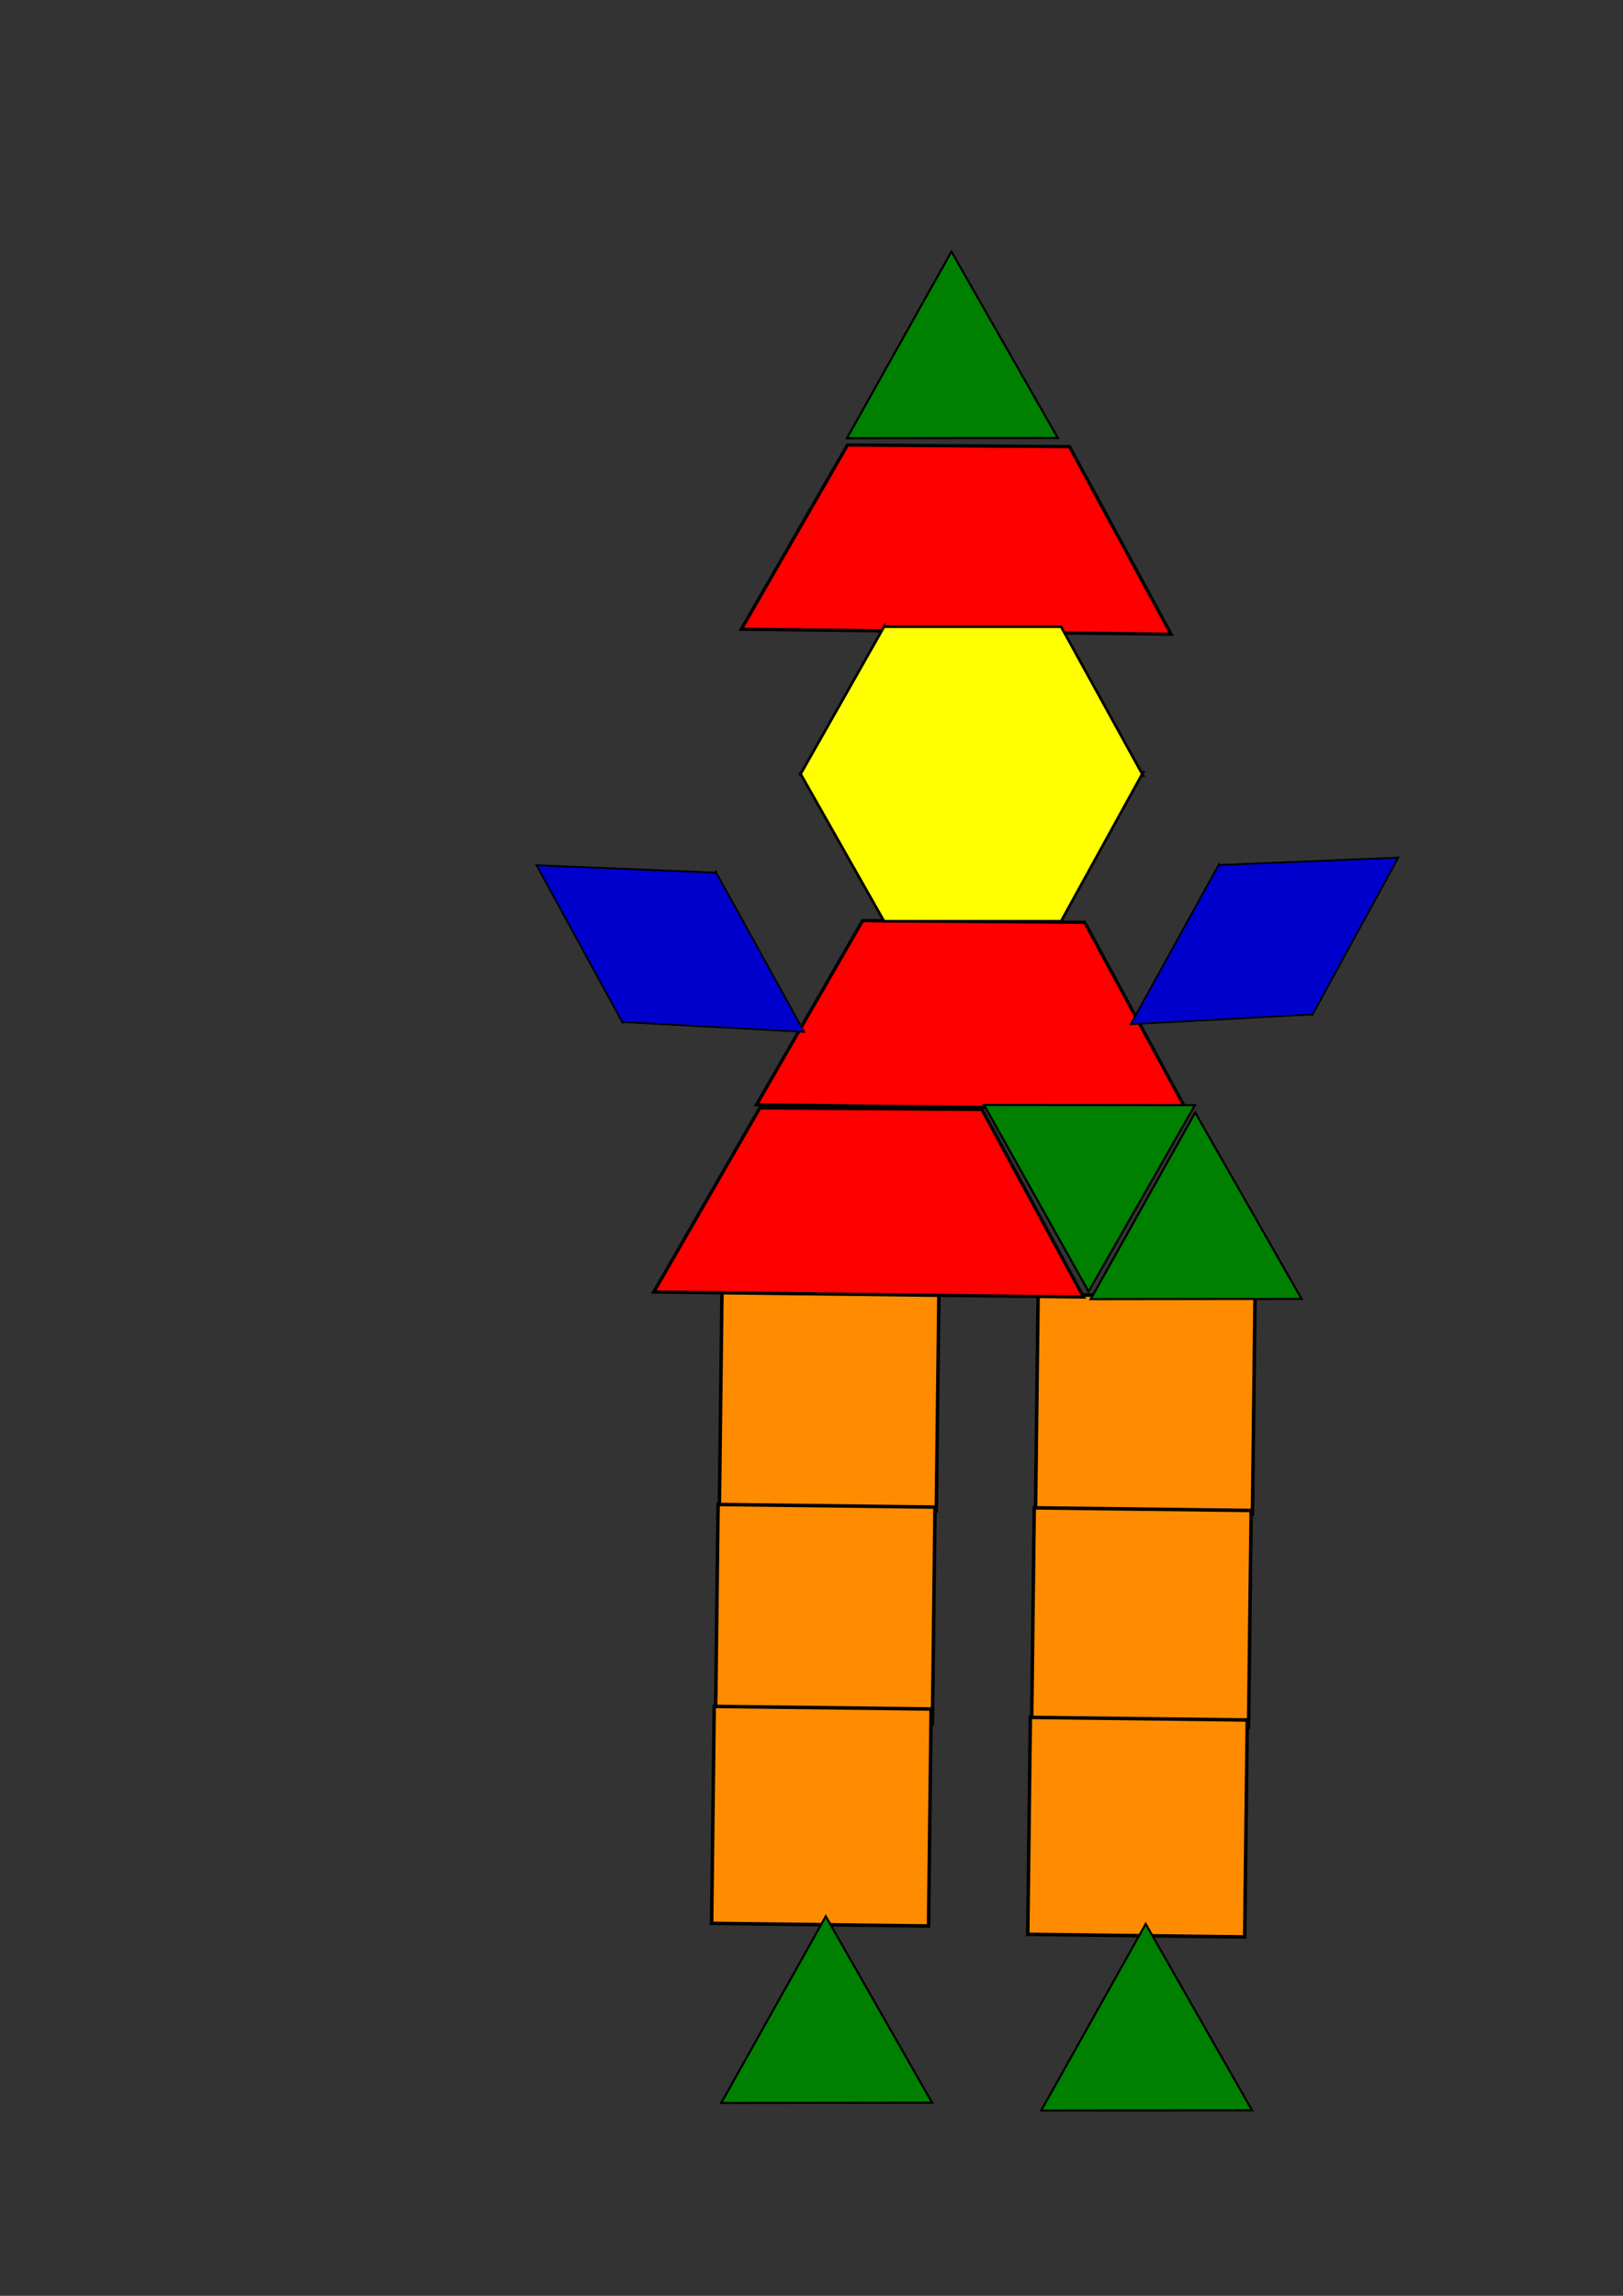 <?xml version="1.0" encoding="UTF-8" standalone="no"?>
<!-- Created with Inkscape (http://www.inkscape.org/) -->

<svg
   xmlns:dc="http://purl.org/dc/elements/1.1/"
   xmlns:cc="http://creativecommons.org/ns#"
   xmlns:rdf="http://www.w3.org/1999/02/22-rdf-syntax-ns#"
   xmlns:svg="http://www.w3.org/2000/svg"
   xmlns="http://www.w3.org/2000/svg"
   xmlns:xlink="http://www.w3.org/1999/xlink"
   xmlns:sodipodi="http://sodipodi.sourceforge.net/DTD/sodipodi-0.dtd"
   xmlns:inkscape="http://www.inkscape.org/namespaces/inkscape"
   width="210mm"
   height="297mm"
   id="svg3390"
   version="1.1"
   inkscape:version="0.48.3.1 r9886"
   sodipodi:docname="PAYASO.svg">
  <rect width="100%" height="100%" fill="#333333" stroke="none"/>
  <defs
     id="defs3">
    <radialGradient
       inkscape:collect="always"
       xlink:href="#linearGradient6051"
       id="radialGradient6059"
       cx="81.023"
       cy="195.572"
       fx="81.023"
       fy="195.572"
       r="12.607"
       gradientTransform="matrix(1,0,0,1.96,0,-187.815)"
       gradientUnits="userSpaceOnUse" />
    <linearGradient
       inkscape:collect="always"
       id="linearGradient6051">
      <stop
         style="stop-color:#000000;stop-opacity:1;"
         offset="0"
         id="stop6053" />
      <stop
         style="stop-color:#000000;stop-opacity:0;"
         offset="1"
         id="stop6055" />
    </linearGradient>
  </defs>
  <sodipodi:namedview
     inkscape:document-units="mm"
     id="base"
     pagecolor="#ffffff"
     bordercolor="#666666"
     borderopacity="1.0"
     inkscape:pageopacity="0.0"
     inkscape:pageshadow="2"
     inkscape:zoom="0.6134358"
     inkscape:cx="372.04724"
     inkscape:cy="526.18109"
     inkscape:current-layer="layer1"
     showgrid="false"
     inkscape:window-width="959"
     inkscape:window-height="744"
     inkscape:window-x="65"
     inkscape:window-y="24"
     inkscape:window-maximized="1" />
  <g
     inkscape:label="Layer 1"
     inkscape:groupmode="layer"
     id="layer1">
    <path
       style="fill:#ff0000;stroke:#000000;stroke-width:1.596;stroke-miterlimit:4;stroke-opacity:1;stroke-dashoffset:0"
       d="m 369.945,540.179 210.148,2.447 -49.642,-91.689 -108.622,-0.792 z"
       id="rect3100"
       inkscape:connector-curvature="0"
       sodipodi:nodetypes="ccccc" />
    <rect
       style="fill:#ff8c00;stroke:#000000;stroke-width:1.715;stroke-miterlimit:4;stroke-opacity:1;stroke-dasharray:none;stroke-dashoffset:0"
       id="rect3098"
       width="106.084"
       height="106.084"
       x="360.589"
       y="626.97"
       transform="matrix(1,0.012,-0.012,1,0,0)" />
    <path
       sodipodi:nodetypes="ccccc"
       inkscape:connector-curvature="0"
       id="path3519"
       d="m 362.545,307.64 210.148,2.447 -49.642,-91.689 -108.622,-0.792 z"
       style="fill:#ff0000;stroke:#000000;stroke-width:1.596;stroke-miterlimit:4;stroke-opacity:1;stroke-dashoffset:0" />
    <path
       style="fill:#008000;fill-opacity:1;fill-rule:evenodd;stroke:#000000;stroke-width:1.022;stroke-miterlimit:4;stroke-opacity:1;stroke-dashoffset:0"
       d="m 584.352,540.348 -103.132,-0.126 51.128,91.265 z"
       id="path3103"
       inkscape:connector-curvature="0"
       sodipodi:nodetypes="cccc" />
    <rect
       transform="matrix(1,0.012,-0.012,1,0,0)"
       y="626.757"
       x="515.192"
       height="106.084"
       width="106.084"
       id="rect3547"
       style="fill:#ff8c00;stroke:#000000;stroke-width:1.715;stroke-miterlimit:4;stroke-opacity:1;stroke-dasharray:none;stroke-dashoffset:0" />
    <path
       style="fill:#ffff00;stroke:#000000;stroke-width:1.272;stroke-miterlimit:4;stroke-opacity:1;stroke-dashoffset:0"
       d="m 432.334,306.434 -40.76,71.927 -0.071,0 0.035,0.071 -0.035,0.059 0.071,0 40.76,71.927 86.582,0 39.222,-71.205 0.875,0 -0.438,-0.793 0.438,-0.792 -0.875,0 -39.222,-71.193 -86.582,0 z"
       id="path3106"
       inkscape:connector-curvature="0" />
    <path
       style="fill:#ff0000;stroke:#000000;stroke-width:1.596;stroke-miterlimit:4;stroke-opacity:1;stroke-dashoffset:0"
       d="m 319.705,631.73 210.148,2.447 -49.642,-91.689 -108.622,-0.792 z"
       id="path3620"
       inkscape:connector-curvature="0"
       sodipodi:nodetypes="ccccc" />
    <path
       sodipodi:nodetypes="ccccccc"
       inkscape:connector-curvature="0"
       id="path3482"
       d="m 393.261,504.524 -88.663,-4.804 -0.171,0.275 -42.057,-76.949 87.348,3.608 0.289,-0.465 z"
       style="fill:#0000cd;fill-opacity:1;fill-rule:evenodd;stroke:#000000;stroke-width:0.857;stroke-miterlimit:4;stroke-opacity:1;stroke-dashoffset:0" />
    <path
       style="fill:#0000cd;fill-opacity:1;fill-rule:evenodd;stroke:#000000;stroke-width:0.857;stroke-miterlimit:4;stroke-opacity:1;stroke-dashoffset:0"
       d="m 552.934,500.799 88.663,-4.804 0.171,0.275 42.057,-76.949 -87.348,3.608 -0.289,-0.465 z"
       id="path3640"
       inkscape:connector-curvature="0"
       sodipodi:nodetypes="ccccccc" />
    <path
       sodipodi:nodetypes="cccc"
       inkscape:connector-curvature="0"
       id="path3644"
       d="m 636.505,635.086 -103.132,0.126 51.128,-91.265 z"
       style="fill:#008000;fill-opacity:1;fill-rule:evenodd;stroke:#000000;stroke-width:1.022;stroke-miterlimit:4;stroke-opacity:1;stroke-dashoffset:0" />
    <rect
       transform="matrix(1,0.012,-0.012,1,0,0)"
       y="731.289"
       x="359.945"
       height="106.084"
       width="106.084"
       id="rect3648"
       style="fill:#ff8c00;stroke:#000000;stroke-width:1.715;stroke-miterlimit:4;stroke-opacity:1;stroke-dasharray:none;stroke-dashoffset:0" />
    <rect
       style="fill:#ff8c00;stroke:#000000;stroke-width:1.715;stroke-miterlimit:4;stroke-opacity:1;stroke-dasharray:none;stroke-dashoffset:0"
       id="rect3650"
       width="106.084"
       height="106.084"
       x="514.548"
       y="731.077"
       transform="matrix(1,0.012,-0.012,1,0,0)" />
    <rect
       style="fill:#ff8c00;stroke:#000000;stroke-width:1.715;stroke-miterlimit:4;stroke-opacity:1;stroke-dasharray:none;stroke-dashoffset:0"
       id="rect3652"
       width="106.084"
       height="106.084"
       x="359.235"
       y="830.021"
       transform="matrix(1,0.012,-0.012,1,0,0)" />
    <rect
       transform="matrix(1,0.012,-0.012,1,0,0)"
       y="833.534"
       x="513.881"
       height="106.084"
       width="106.084"
       id="rect3654"
       style="fill:#ff8c00;stroke:#000000;stroke-width:1.715;stroke-miterlimit:4;stroke-opacity:1;stroke-dasharray:none;stroke-dashoffset:0" />
    <path
       sodipodi:nodetypes="cccc"
       inkscape:connector-curvature="0"
       id="path3656"
       d="m 455.833,1028.092 -103.132,0.126 51.128,-91.265 z"
       style="fill:#008000;fill-opacity:1;fill-rule:evenodd;stroke:#000000;stroke-width:1.022;stroke-miterlimit:4;stroke-opacity:1;stroke-dashoffset:0" />
    <path
       style="fill:#008000;fill-opacity:1;fill-rule:evenodd;stroke:#000000;stroke-width:1.022;stroke-miterlimit:4;stroke-opacity:1;stroke-dashoffset:0"
       d="m 612.291,1031.818 -103.132,0.126 51.128,-91.265 z"
       id="path3658"
       inkscape:connector-curvature="0"
       sodipodi:nodetypes="cccc" />
    <path
       style="fill:#008000;fill-opacity:1;fill-rule:evenodd;stroke:#000000;stroke-width:1.022;stroke-miterlimit:4;stroke-opacity:1;stroke-dashoffset:0"
       d="m 517.299,214.141 -103.132,0.126 51.128,-91.265 z"
       id="path3660"
       inkscape:connector-curvature="0"
       sodipodi:nodetypes="cccc" />
  </g>
</svg>
